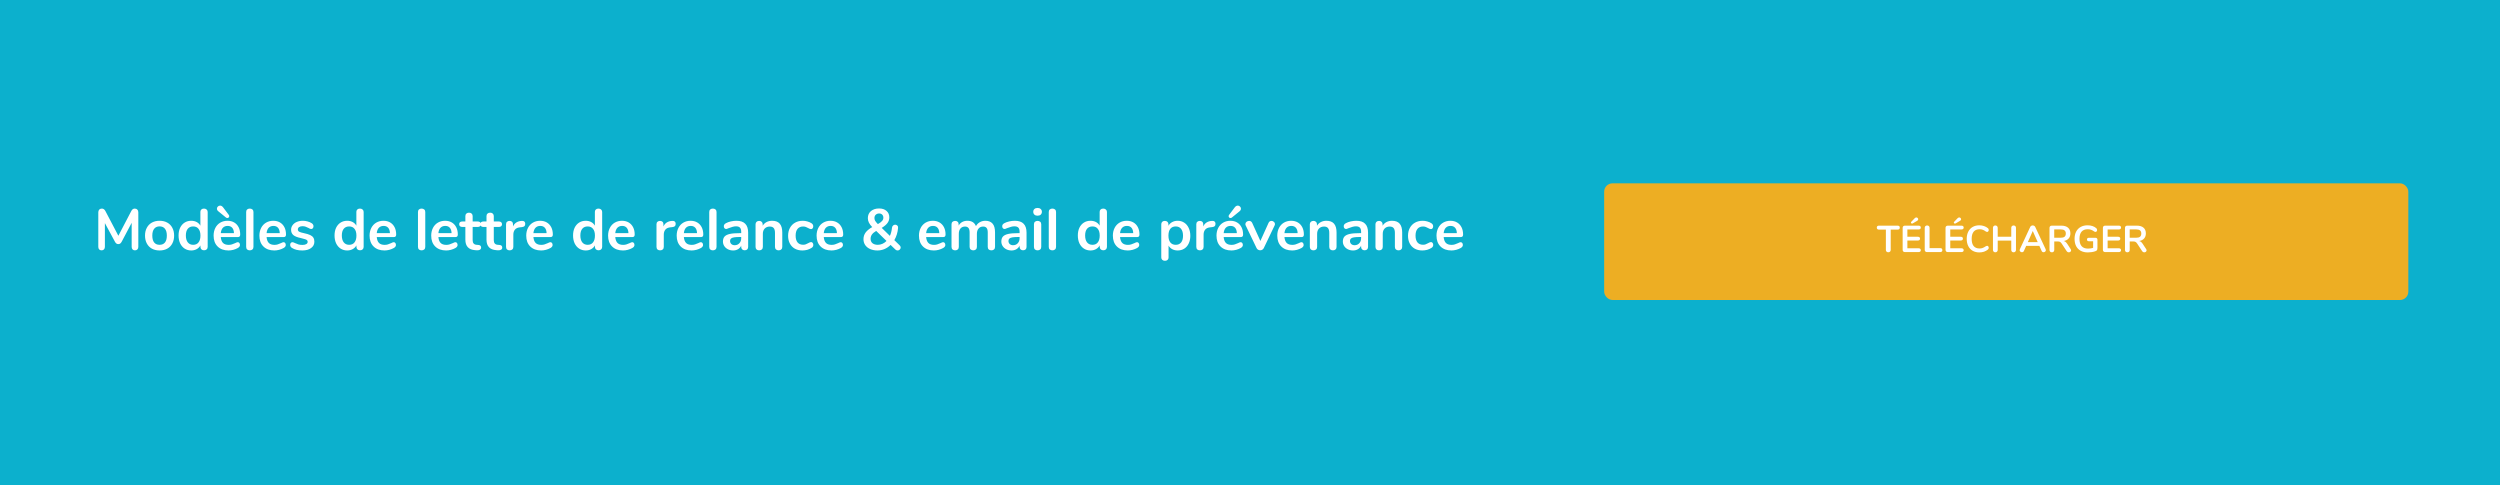 <svg width="1200" height="233" viewBox="0 0 1200 233" fill="none" xmlns="http://www.w3.org/2000/svg">
<rect width="1200" height="233" fill="#0CB0CD"/>
<path d="M64.656 100.12C65.179 100.12 65.599 100.288 65.916 100.624C66.233 100.941 66.392 101.371 66.392 101.912V118.488C66.392 119.011 66.243 119.421 65.944 119.72C65.645 120.019 65.253 120.168 64.768 120.168C64.283 120.168 63.9 120.019 63.62 119.72C63.34 119.421 63.2 119.011 63.2 118.488V106.952L58.44 115.968C58.216 116.379 57.973 116.687 57.712 116.892C57.451 117.079 57.143 117.172 56.788 117.172C56.433 117.172 56.125 117.079 55.864 116.892C55.603 116.705 55.36 116.397 55.136 115.968L50.348 107.092V118.488C50.348 118.992 50.199 119.403 49.9 119.72C49.62 120.019 49.237 120.168 48.752 120.168C48.267 120.168 47.884 120.019 47.604 119.72C47.324 119.421 47.184 119.011 47.184 118.488V101.912C47.184 101.371 47.333 100.941 47.632 100.624C47.949 100.288 48.369 100.12 48.892 100.12C49.62 100.12 50.189 100.521 50.6 101.324L56.816 113.168L63.004 101.324C63.415 100.521 63.965 100.12 64.656 100.12ZM76.607 120.224C75.207 120.224 73.975 119.935 72.911 119.356C71.866 118.777 71.054 117.947 70.475 116.864C69.896 115.781 69.607 114.521 69.607 113.084C69.607 111.647 69.896 110.396 70.475 109.332C71.054 108.249 71.866 107.419 72.911 106.84C73.975 106.261 75.207 105.972 76.607 105.972C78.007 105.972 79.23 106.261 80.275 106.84C81.339 107.419 82.151 108.249 82.711 109.332C83.29 110.396 83.579 111.647 83.579 113.084C83.579 114.521 83.29 115.781 82.711 116.864C82.151 117.947 81.339 118.777 80.275 119.356C79.23 119.935 78.007 120.224 76.607 120.224ZM76.579 117.508C77.718 117.508 78.586 117.135 79.183 116.388C79.78 115.641 80.079 114.54 80.079 113.084C80.079 111.647 79.78 110.555 79.183 109.808C78.586 109.043 77.727 108.66 76.607 108.66C75.487 108.66 74.619 109.043 74.003 109.808C73.406 110.555 73.107 111.647 73.107 113.084C73.107 114.54 73.406 115.641 74.003 116.388C74.6 117.135 75.459 117.508 76.579 117.508ZM97.892 100.12C98.415 100.12 98.844 100.269 99.18 100.568C99.516 100.867 99.684 101.259 99.684 101.744V118.488C99.684 118.992 99.526 119.393 99.208 119.692C98.891 119.991 98.471 120.14 97.948 120.14C97.426 120.14 97.006 119.991 96.688 119.692C96.371 119.393 96.212 118.992 96.212 118.488V117.788C95.802 118.553 95.204 119.151 94.42 119.58C93.655 120.009 92.778 120.224 91.788 120.224C90.612 120.224 89.558 119.925 88.624 119.328C87.71 118.731 86.991 117.891 86.468 116.808C85.964 115.707 85.712 114.447 85.712 113.028C85.712 111.609 85.964 110.368 86.468 109.304C86.991 108.24 87.71 107.419 88.624 106.84C89.539 106.261 90.594 105.972 91.788 105.972C92.778 105.972 93.655 106.177 94.42 106.588C95.186 106.999 95.774 107.577 96.184 108.324V101.688C96.184 101.221 96.334 100.848 96.632 100.568C96.95 100.269 97.37 100.12 97.892 100.12ZM92.712 117.508C93.832 117.508 94.691 117.125 95.288 116.36C95.904 115.595 96.212 114.503 96.212 113.084C96.212 111.665 95.904 110.583 95.288 109.836C94.691 109.071 93.842 108.688 92.74 108.688C91.62 108.688 90.752 109.061 90.136 109.808C89.52 110.555 89.212 111.628 89.212 113.028C89.212 114.447 89.52 115.548 90.136 116.332C90.752 117.116 91.611 117.508 92.712 117.508ZM114.121 116.248C114.438 116.248 114.69 116.369 114.877 116.612C115.082 116.855 115.185 117.181 115.185 117.592C115.185 118.171 114.84 118.656 114.149 119.048C113.514 119.403 112.796 119.692 111.993 119.916C111.19 120.121 110.425 120.224 109.697 120.224C107.494 120.224 105.749 119.589 104.461 118.32C103.173 117.051 102.529 115.315 102.529 113.112C102.529 111.712 102.809 110.471 103.369 109.388C103.929 108.305 104.713 107.465 105.721 106.868C106.748 106.271 107.905 105.972 109.193 105.972C110.425 105.972 111.498 106.243 112.413 106.784C113.328 107.325 114.037 108.091 114.541 109.08C115.045 110.069 115.297 111.236 115.297 112.58C115.297 113.383 114.942 113.784 114.233 113.784H105.973C106.085 115.072 106.449 116.024 107.065 116.64C107.681 117.237 108.577 117.536 109.753 117.536C110.35 117.536 110.873 117.461 111.321 117.312C111.788 117.163 112.31 116.957 112.889 116.696C113.449 116.397 113.86 116.248 114.121 116.248ZM109.277 108.436C108.325 108.436 107.56 108.735 106.981 109.332C106.421 109.929 106.085 110.788 105.973 111.908H112.301C112.264 110.769 111.984 109.911 111.461 109.332C110.938 108.735 110.21 108.436 109.277 108.436ZM104.881 101.492C104.377 101.119 104.125 100.671 104.125 100.148C104.125 99.756 104.274 99.42 104.573 99.14C104.872 98.841 105.226 98.692 105.637 98.692C106.178 98.692 106.664 98.972 107.093 99.532L109.809 103.144C109.958 103.312 110.033 103.517 110.033 103.76C110.033 104.003 109.94 104.217 109.753 104.404C109.585 104.572 109.38 104.656 109.137 104.656C108.913 104.656 108.698 104.581 108.493 104.432L104.881 101.492ZM119.896 120.168C119.392 120.168 118.972 120.028 118.636 119.748C118.319 119.449 118.16 119.029 118.16 118.488V101.772C118.16 101.231 118.319 100.82 118.636 100.54C118.972 100.26 119.392 100.12 119.896 100.12C120.4 100.12 120.82 100.26 121.156 100.54C121.492 100.82 121.66 101.231 121.66 101.772V118.488C121.66 119.029 121.492 119.449 121.156 119.748C120.82 120.028 120.4 120.168 119.896 120.168ZM136.105 116.248C136.423 116.248 136.675 116.369 136.861 116.612C137.067 116.855 137.169 117.181 137.169 117.592C137.169 118.171 136.824 118.656 136.133 119.048C135.499 119.403 134.78 119.692 133.977 119.916C133.175 120.121 132.409 120.224 131.681 120.224C129.479 120.224 127.733 119.589 126.445 118.32C125.157 117.051 124.513 115.315 124.513 113.112C124.513 111.712 124.793 110.471 125.353 109.388C125.913 108.305 126.697 107.465 127.705 106.868C128.732 106.271 129.889 105.972 131.177 105.972C132.409 105.972 133.483 106.243 134.397 106.784C135.312 107.325 136.021 108.091 136.525 109.08C137.029 110.069 137.281 111.236 137.281 112.58C137.281 113.383 136.927 113.784 136.217 113.784H127.957C128.069 115.072 128.433 116.024 129.049 116.64C129.665 117.237 130.561 117.536 131.737 117.536C132.335 117.536 132.857 117.461 133.305 117.312C133.772 117.163 134.295 116.957 134.873 116.696C135.433 116.397 135.844 116.248 136.105 116.248ZM131.261 108.436C130.309 108.436 129.544 108.735 128.965 109.332C128.405 109.929 128.069 110.788 127.957 111.908H134.285C134.248 110.769 133.968 109.911 133.445 109.332C132.923 108.735 132.195 108.436 131.261 108.436ZM145.1 120.224C143.066 120.224 141.423 119.823 140.172 119.02C139.575 118.665 139.276 118.161 139.276 117.508C139.276 117.135 139.379 116.836 139.584 116.612C139.79 116.369 140.042 116.248 140.34 116.248C140.658 116.248 141.096 116.397 141.656 116.696C142.254 116.976 142.795 117.191 143.28 117.34C143.784 117.489 144.419 117.564 145.184 117.564C145.968 117.564 146.575 117.433 147.004 117.172C147.452 116.911 147.676 116.547 147.676 116.08C147.676 115.763 147.583 115.511 147.396 115.324C147.228 115.137 146.911 114.969 146.444 114.82C145.996 114.652 145.306 114.465 144.372 114.26C142.711 113.924 141.516 113.448 140.788 112.832C140.079 112.216 139.724 111.367 139.724 110.284C139.724 109.463 139.967 108.725 140.452 108.072C140.938 107.4 141.6 106.887 142.44 106.532C143.299 106.159 144.27 105.972 145.352 105.972C146.136 105.972 146.892 106.075 147.62 106.28C148.348 106.467 149.002 106.747 149.58 107.12C150.178 107.493 150.476 107.988 150.476 108.604C150.476 108.977 150.374 109.295 150.168 109.556C149.963 109.799 149.711 109.92 149.412 109.92C149.207 109.92 149.002 109.883 148.796 109.808C148.61 109.715 148.367 109.584 148.068 109.416C147.527 109.136 147.06 108.931 146.668 108.8C146.276 108.651 145.791 108.576 145.212 108.576C144.522 108.576 143.971 108.716 143.56 108.996C143.168 109.276 142.972 109.659 142.972 110.144C142.972 110.611 143.178 110.965 143.588 111.208C143.999 111.451 144.792 111.693 145.968 111.936C147.219 112.197 148.199 112.496 148.908 112.832C149.618 113.168 150.122 113.588 150.42 114.092C150.738 114.596 150.896 115.24 150.896 116.024C150.896 117.293 150.364 118.311 149.3 119.076C148.255 119.841 146.855 120.224 145.1 120.224ZM172.76 100.12C173.282 100.12 173.712 100.269 174.048 100.568C174.384 100.867 174.552 101.259 174.552 101.744V118.488C174.552 118.992 174.393 119.393 174.076 119.692C173.758 119.991 173.338 120.14 172.816 120.14C172.293 120.14 171.873 119.991 171.556 119.692C171.238 119.393 171.08 118.992 171.08 118.488V117.788C170.669 118.553 170.072 119.151 169.288 119.58C168.522 120.009 167.645 120.224 166.656 120.224C165.48 120.224 164.425 119.925 163.492 119.328C162.577 118.731 161.858 117.891 161.336 116.808C160.832 115.707 160.58 114.447 160.58 113.028C160.58 111.609 160.832 110.368 161.336 109.304C161.858 108.24 162.577 107.419 163.492 106.84C164.406 106.261 165.461 105.972 166.656 105.972C167.645 105.972 168.522 106.177 169.288 106.588C170.053 106.999 170.641 107.577 171.052 108.324V101.688C171.052 101.221 171.201 100.848 171.5 100.568C171.817 100.269 172.237 100.12 172.76 100.12ZM167.58 117.508C168.7 117.508 169.558 117.125 170.156 116.36C170.772 115.595 171.08 114.503 171.08 113.084C171.08 111.665 170.772 110.583 170.156 109.836C169.558 109.071 168.709 108.688 167.608 108.688C166.488 108.688 165.62 109.061 165.004 109.808C164.388 110.555 164.08 111.628 164.08 113.028C164.08 114.447 164.388 115.548 165.004 116.332C165.62 117.116 166.478 117.508 167.58 117.508ZM188.988 116.248C189.305 116.248 189.557 116.369 189.744 116.612C189.949 116.855 190.052 117.181 190.052 117.592C190.052 118.171 189.707 118.656 189.016 119.048C188.381 119.403 187.663 119.692 186.86 119.916C186.057 120.121 185.292 120.224 184.564 120.224C182.361 120.224 180.616 119.589 179.328 118.32C178.04 117.051 177.396 115.315 177.396 113.112C177.396 111.712 177.676 110.471 178.236 109.388C178.796 108.305 179.58 107.465 180.588 106.868C181.615 106.271 182.772 105.972 184.06 105.972C185.292 105.972 186.365 106.243 187.28 106.784C188.195 107.325 188.904 108.091 189.408 109.08C189.912 110.069 190.164 111.236 190.164 112.58C190.164 113.383 189.809 113.784 189.1 113.784H180.84C180.952 115.072 181.316 116.024 181.932 116.64C182.548 117.237 183.444 117.536 184.62 117.536C185.217 117.536 185.74 117.461 186.188 117.312C186.655 117.163 187.177 116.957 187.756 116.696C188.316 116.397 188.727 116.248 188.988 116.248ZM184.144 108.436C183.192 108.436 182.427 108.735 181.848 109.332C181.288 109.929 180.952 110.788 180.84 111.908H187.168C187.131 110.769 186.851 109.911 186.328 109.332C185.805 108.735 185.077 108.436 184.144 108.436ZM202.365 120.168C201.861 120.168 201.441 120.028 201.105 119.748C200.787 119.449 200.629 119.029 200.629 118.488V101.772C200.629 101.231 200.787 100.82 201.105 100.54C201.441 100.26 201.861 100.12 202.365 100.12C202.869 100.12 203.289 100.26 203.625 100.54C203.961 100.82 204.129 101.231 204.129 101.772V118.488C204.129 119.029 203.961 119.449 203.625 119.748C203.289 120.028 202.869 120.168 202.365 120.168ZM218.574 116.248C218.891 116.248 219.143 116.369 219.33 116.612C219.535 116.855 219.638 117.181 219.638 117.592C219.638 118.171 219.293 118.656 218.602 119.048C217.967 119.403 217.249 119.692 216.446 119.916C215.643 120.121 214.878 120.224 214.15 120.224C211.947 120.224 210.202 119.589 208.914 118.32C207.626 117.051 206.982 115.315 206.982 113.112C206.982 111.712 207.262 110.471 207.822 109.388C208.382 108.305 209.166 107.465 210.174 106.868C211.201 106.271 212.358 105.972 213.646 105.972C214.878 105.972 215.951 106.243 216.866 106.784C217.781 107.325 218.49 108.091 218.994 109.08C219.498 110.069 219.75 111.236 219.75 112.58C219.75 113.383 219.395 113.784 218.686 113.784H210.426C210.538 115.072 210.902 116.024 211.518 116.64C212.134 117.237 213.03 117.536 214.206 117.536C214.803 117.536 215.326 117.461 215.774 117.312C216.241 117.163 216.763 116.957 217.342 116.696C217.902 116.397 218.313 116.248 218.574 116.248ZM213.73 108.436C212.778 108.436 212.013 108.735 211.434 109.332C210.874 109.929 210.538 110.788 210.426 111.908H216.754C216.717 110.769 216.437 109.911 215.914 109.332C215.391 108.735 214.663 108.436 213.73 108.436ZM229.534 117.564C230.467 117.62 230.934 118.04 230.934 118.824C230.934 119.272 230.747 119.617 230.374 119.86C230.019 120.084 229.506 120.177 228.834 120.14L228.078 120.084C224.942 119.86 223.374 118.18 223.374 115.044V108.94H221.974C221.47 108.94 221.078 108.828 220.798 108.604C220.536 108.38 220.406 108.053 220.406 107.624C220.406 107.195 220.536 106.868 220.798 106.644C221.078 106.42 221.47 106.308 221.974 106.308H223.374V103.732C223.374 103.228 223.532 102.827 223.85 102.528C224.167 102.229 224.596 102.08 225.138 102.08C225.66 102.08 226.08 102.229 226.398 102.528C226.715 102.827 226.874 103.228 226.874 103.732V106.308H229.254C229.758 106.308 230.14 106.42 230.402 106.644C230.682 106.868 230.822 107.195 230.822 107.624C230.822 108.053 230.682 108.38 230.402 108.604C230.14 108.828 229.758 108.94 229.254 108.94H226.874V115.296C226.874 116.677 227.508 117.415 228.778 117.508L229.534 117.564ZM239.678 117.564C240.611 117.62 241.078 118.04 241.078 118.824C241.078 119.272 240.891 119.617 240.518 119.86C240.163 120.084 239.65 120.177 238.978 120.14L238.222 120.084C235.086 119.86 233.518 118.18 233.518 115.044V108.94H232.118C231.614 108.94 231.222 108.828 230.942 108.604C230.681 108.38 230.55 108.053 230.55 107.624C230.55 107.195 230.681 106.868 230.942 106.644C231.222 106.42 231.614 106.308 232.118 106.308H233.518V103.732C233.518 103.228 233.677 102.827 233.994 102.528C234.311 102.229 234.741 102.08 235.282 102.08C235.805 102.08 236.225 102.229 236.542 102.528C236.859 102.827 237.018 103.228 237.018 103.732V106.308H239.398C239.902 106.308 240.285 106.42 240.546 106.644C240.826 106.868 240.966 107.195 240.966 107.624C240.966 108.053 240.826 108.38 240.546 108.604C240.285 108.828 239.902 108.94 239.398 108.94H237.018V115.296C237.018 116.677 237.653 117.415 238.922 117.508L239.678 117.564ZM250.546 106.028C251.031 105.991 251.414 106.093 251.694 106.336C251.974 106.579 252.114 106.943 252.114 107.428C252.114 107.932 251.993 108.305 251.75 108.548C251.507 108.791 251.069 108.949 250.434 109.024L249.594 109.108C248.493 109.22 247.681 109.593 247.158 110.228C246.654 110.863 246.402 111.656 246.402 112.608V118.488C246.402 119.029 246.234 119.449 245.898 119.748C245.562 120.028 245.142 120.168 244.638 120.168C244.134 120.168 243.714 120.028 243.378 119.748C243.061 119.449 242.902 119.029 242.902 118.488V107.652C242.902 107.129 243.061 106.728 243.378 106.448C243.714 106.168 244.125 106.028 244.61 106.028C245.095 106.028 245.487 106.168 245.786 106.448C246.085 106.709 246.234 107.092 246.234 107.596V108.716C246.589 107.895 247.111 107.26 247.802 106.812C248.511 106.364 249.295 106.112 250.154 106.056L250.546 106.028ZM264.183 116.248C264.501 116.248 264.753 116.369 264.939 116.612C265.145 116.855 265.247 117.181 265.247 117.592C265.247 118.171 264.902 118.656 264.211 119.048C263.577 119.403 262.858 119.692 262.055 119.916C261.253 120.121 260.487 120.224 259.759 120.224C257.557 120.224 255.811 119.589 254.523 118.32C253.235 117.051 252.591 115.315 252.591 113.112C252.591 111.712 252.871 110.471 253.431 109.388C253.991 108.305 254.775 107.465 255.783 106.868C256.81 106.271 257.967 105.972 259.255 105.972C260.487 105.972 261.561 106.243 262.475 106.784C263.39 107.325 264.099 108.091 264.603 109.08C265.107 110.069 265.359 111.236 265.359 112.58C265.359 113.383 265.005 113.784 264.295 113.784H256.035C256.147 115.072 256.511 116.024 257.127 116.64C257.743 117.237 258.639 117.536 259.815 117.536C260.413 117.536 260.935 117.461 261.383 117.312C261.85 117.163 262.373 116.957 262.951 116.696C263.511 116.397 263.922 116.248 264.183 116.248ZM259.339 108.436C258.387 108.436 257.622 108.735 257.043 109.332C256.483 109.929 256.147 110.788 256.035 111.908H262.363C262.326 110.769 262.046 109.911 261.523 109.332C261.001 108.735 260.273 108.436 259.339 108.436ZM287.248 100.12C287.771 100.12 288.2 100.269 288.536 100.568C288.872 100.867 289.04 101.259 289.04 101.744V118.488C289.04 118.992 288.881 119.393 288.564 119.692C288.247 119.991 287.827 120.14 287.304 120.14C286.781 120.14 286.361 119.991 286.044 119.692C285.727 119.393 285.568 118.992 285.568 118.488V117.788C285.157 118.553 284.56 119.151 283.776 119.58C283.011 120.009 282.133 120.224 281.144 120.224C279.968 120.224 278.913 119.925 277.98 119.328C277.065 118.731 276.347 117.891 275.824 116.808C275.32 115.707 275.068 114.447 275.068 113.028C275.068 111.609 275.32 110.368 275.824 109.304C276.347 108.24 277.065 107.419 277.98 106.84C278.895 106.261 279.949 105.972 281.144 105.972C282.133 105.972 283.011 106.177 283.776 106.588C284.541 106.999 285.129 107.577 285.54 108.324V101.688C285.54 101.221 285.689 100.848 285.988 100.568C286.305 100.269 286.725 100.12 287.248 100.12ZM282.068 117.508C283.188 117.508 284.047 117.125 284.644 116.36C285.26 115.595 285.568 114.503 285.568 113.084C285.568 111.665 285.26 110.583 284.644 109.836C284.047 109.071 283.197 108.688 282.096 108.688C280.976 108.688 280.108 109.061 279.492 109.808C278.876 110.555 278.568 111.628 278.568 113.028C278.568 114.447 278.876 115.548 279.492 116.332C280.108 117.116 280.967 117.508 282.068 117.508ZM303.476 116.248C303.794 116.248 304.046 116.369 304.232 116.612C304.438 116.855 304.54 117.181 304.54 117.592C304.54 118.171 304.195 118.656 303.504 119.048C302.87 119.403 302.151 119.692 301.348 119.916C300.546 120.121 299.78 120.224 299.052 120.224C296.85 120.224 295.104 119.589 293.816 118.32C292.528 117.051 291.884 115.315 291.884 113.112C291.884 111.712 292.164 110.471 292.724 109.388C293.284 108.305 294.068 107.465 295.076 106.868C296.103 106.271 297.26 105.972 298.548 105.972C299.78 105.972 300.854 106.243 301.768 106.784C302.683 107.325 303.392 108.091 303.896 109.08C304.4 110.069 304.652 111.236 304.652 112.58C304.652 113.383 304.298 113.784 303.588 113.784H295.328C295.44 115.072 295.804 116.024 296.42 116.64C297.036 117.237 297.932 117.536 299.108 117.536C299.706 117.536 300.228 117.461 300.676 117.312C301.143 117.163 301.666 116.957 302.244 116.696C302.804 116.397 303.215 116.248 303.476 116.248ZM298.632 108.436C297.68 108.436 296.915 108.735 296.336 109.332C295.776 109.929 295.44 110.788 295.328 111.908H301.656C301.619 110.769 301.339 109.911 300.816 109.332C300.294 108.735 299.566 108.436 298.632 108.436ZM322.761 106.028C323.246 105.991 323.629 106.093 323.909 106.336C324.189 106.579 324.329 106.943 324.329 107.428C324.329 107.932 324.208 108.305 323.965 108.548C323.722 108.791 323.284 108.949 322.649 109.024L321.809 109.108C320.708 109.22 319.896 109.593 319.373 110.228C318.869 110.863 318.617 111.656 318.617 112.608V118.488C318.617 119.029 318.449 119.449 318.113 119.748C317.777 120.028 317.357 120.168 316.853 120.168C316.349 120.168 315.929 120.028 315.593 119.748C315.276 119.449 315.117 119.029 315.117 118.488V107.652C315.117 107.129 315.276 106.728 315.593 106.448C315.929 106.168 316.34 106.028 316.825 106.028C317.31 106.028 317.702 106.168 318.001 106.448C318.3 106.709 318.449 107.092 318.449 107.596V108.716C318.804 107.895 319.326 107.26 320.017 106.812C320.726 106.364 321.51 106.112 322.369 106.056L322.761 106.028ZM336.398 116.248C336.716 116.248 336.968 116.369 337.154 116.612C337.36 116.855 337.462 117.181 337.462 117.592C337.462 118.171 337.117 118.656 336.426 119.048C335.792 119.403 335.073 119.692 334.27 119.916C333.468 120.121 332.702 120.224 331.974 120.224C329.772 120.224 328.026 119.589 326.738 118.32C325.45 117.051 324.806 115.315 324.806 113.112C324.806 111.712 325.086 110.471 325.646 109.388C326.206 108.305 326.99 107.465 327.998 106.868C329.025 106.271 330.182 105.972 331.47 105.972C332.702 105.972 333.776 106.243 334.69 106.784C335.605 107.325 336.314 108.091 336.818 109.08C337.322 110.069 337.574 111.236 337.574 112.58C337.574 113.383 337.22 113.784 336.51 113.784H328.25C328.362 115.072 328.726 116.024 329.342 116.64C329.958 117.237 330.854 117.536 332.03 117.536C332.628 117.536 333.15 117.461 333.598 117.312C334.065 117.163 334.588 116.957 335.166 116.696C335.726 116.397 336.137 116.248 336.398 116.248ZM331.554 108.436C330.602 108.436 329.837 108.735 329.258 109.332C328.698 109.929 328.362 110.788 328.25 111.908H334.578C334.541 110.769 334.261 109.911 333.738 109.332C333.216 108.735 332.488 108.436 331.554 108.436ZM342.173 120.168C341.669 120.168 341.249 120.028 340.913 119.748C340.596 119.449 340.437 119.029 340.437 118.488V101.772C340.437 101.231 340.596 100.82 340.913 100.54C341.249 100.26 341.669 100.12 342.173 100.12C342.677 100.12 343.097 100.26 343.433 100.54C343.769 100.82 343.937 101.231 343.937 101.772V118.488C343.937 119.029 343.769 119.449 343.433 119.748C343.097 120.028 342.677 120.168 342.173 120.168ZM353.483 105.972C355.387 105.972 356.796 106.448 357.711 107.4C358.644 108.333 359.111 109.761 359.111 111.684V118.516C359.111 119.02 358.961 119.421 358.663 119.72C358.364 120 357.953 120.14 357.431 120.14C356.945 120.14 356.544 119.991 356.227 119.692C355.928 119.393 355.779 119.001 355.779 118.516V117.9C355.461 118.628 354.957 119.197 354.267 119.608C353.595 120.019 352.811 120.224 351.915 120.224C351 120.224 350.169 120.037 349.423 119.664C348.676 119.291 348.088 118.777 347.659 118.124C347.229 117.471 347.015 116.743 347.015 115.94C347.015 114.932 347.267 114.139 347.771 113.56C348.293 112.981 349.133 112.561 350.291 112.3C351.448 112.039 353.044 111.908 355.079 111.908H355.779V111.264C355.779 110.349 355.583 109.687 355.191 109.276C354.799 108.847 354.164 108.632 353.287 108.632C352.745 108.632 352.195 108.716 351.635 108.884C351.075 109.033 350.412 109.257 349.647 109.556C349.161 109.799 348.807 109.92 348.583 109.92C348.247 109.92 347.967 109.799 347.743 109.556C347.537 109.313 347.435 108.996 347.435 108.604C347.435 108.287 347.509 108.016 347.659 107.792C347.827 107.549 348.097 107.325 348.471 107.12C349.124 106.765 349.899 106.485 350.795 106.28C351.709 106.075 352.605 105.972 353.483 105.972ZM352.615 117.704C353.548 117.704 354.304 117.396 354.883 116.78C355.48 116.145 355.779 115.333 355.779 114.344V113.756H355.275C354.024 113.756 353.053 113.812 352.363 113.924C351.672 114.036 351.177 114.232 350.879 114.512C350.58 114.792 350.431 115.175 350.431 115.66C350.431 116.257 350.636 116.752 351.047 117.144C351.476 117.517 351.999 117.704 352.615 117.704ZM370.62 105.972C372.262 105.972 373.485 106.439 374.288 107.372C375.09 108.305 375.492 109.715 375.492 111.6V118.488C375.492 119.011 375.333 119.421 375.016 119.72C374.717 120.019 374.297 120.168 373.756 120.168C373.214 120.168 372.785 120.019 372.468 119.72C372.15 119.421 371.992 119.011 371.992 118.488V111.796C371.992 110.732 371.786 109.957 371.376 109.472C370.984 108.987 370.358 108.744 369.5 108.744C368.492 108.744 367.68 109.061 367.064 109.696C366.466 110.331 366.168 111.18 366.168 112.244V118.488C366.168 119.011 366.009 119.421 365.692 119.72C365.374 120.019 364.945 120.168 364.404 120.168C363.862 120.168 363.433 120.019 363.116 119.72C362.817 119.421 362.668 119.011 362.668 118.488V107.652C362.668 107.167 362.826 106.775 363.144 106.476C363.461 106.177 363.89 106.028 364.432 106.028C364.917 106.028 365.309 106.177 365.608 106.476C365.925 106.756 366.084 107.129 366.084 107.596V108.352C366.55 107.587 367.176 106.999 367.96 106.588C368.744 106.177 369.63 105.972 370.62 105.972ZM385.123 120.224C383.76 120.224 382.556 119.935 381.511 119.356C380.484 118.777 379.691 117.956 379.131 116.892C378.571 115.828 378.291 114.587 378.291 113.168C378.291 111.749 378.58 110.499 379.159 109.416C379.756 108.315 380.587 107.465 381.651 106.868C382.715 106.271 383.937 105.972 385.319 105.972C386.047 105.972 386.775 106.075 387.503 106.28C388.249 106.485 388.903 106.765 389.463 107.12C390.06 107.512 390.359 108.007 390.359 108.604C390.359 109.015 390.256 109.351 390.051 109.612C389.864 109.855 389.612 109.976 389.295 109.976C389.089 109.976 388.875 109.929 388.651 109.836C388.427 109.743 388.203 109.631 387.979 109.5C387.568 109.257 387.176 109.071 386.803 108.94C386.429 108.791 386 108.716 385.515 108.716C384.357 108.716 383.461 109.099 382.827 109.864C382.211 110.611 381.903 111.693 381.903 113.112C381.903 114.512 382.211 115.595 382.827 116.36C383.461 117.107 384.357 117.48 385.515 117.48C385.981 117.48 386.392 117.415 386.747 117.284C387.12 117.135 387.531 116.939 387.979 116.696C388.259 116.528 388.501 116.407 388.707 116.332C388.912 116.239 389.117 116.192 389.323 116.192C389.621 116.192 389.873 116.323 390.079 116.584C390.284 116.845 390.387 117.172 390.387 117.564C390.387 117.881 390.312 118.161 390.163 118.404C390.032 118.628 389.808 118.833 389.491 119.02C388.912 119.393 388.24 119.692 387.475 119.916C386.709 120.121 385.925 120.224 385.123 120.224ZM403.554 116.248C403.872 116.248 404.124 116.369 404.31 116.612C404.516 116.855 404.618 117.181 404.618 117.592C404.618 118.171 404.273 118.656 403.582 119.048C402.948 119.403 402.229 119.692 401.426 119.916C400.624 120.121 399.858 120.224 399.13 120.224C396.928 120.224 395.182 119.589 393.894 118.32C392.606 117.051 391.962 115.315 391.962 113.112C391.962 111.712 392.242 110.471 392.802 109.388C393.362 108.305 394.146 107.465 395.154 106.868C396.181 106.271 397.338 105.972 398.626 105.972C399.858 105.972 400.932 106.243 401.846 106.784C402.761 107.325 403.47 108.091 403.974 109.08C404.478 110.069 404.73 111.236 404.73 112.58C404.73 113.383 404.376 113.784 403.666 113.784H395.406C395.518 115.072 395.882 116.024 396.498 116.64C397.114 117.237 398.01 117.536 399.186 117.536C399.784 117.536 400.306 117.461 400.754 117.312C401.221 117.163 401.744 116.957 402.322 116.696C402.882 116.397 403.293 116.248 403.554 116.248ZM398.71 108.436C397.758 108.436 396.993 108.735 396.414 109.332C395.854 109.929 395.518 110.788 395.406 111.908H401.734C401.697 110.769 401.417 109.911 400.894 109.332C400.372 108.735 399.644 108.436 398.71 108.436ZM431.855 117.788C432.172 118.087 432.331 118.423 432.331 118.796C432.331 119.169 432.182 119.505 431.883 119.804C431.584 120.084 431.239 120.224 430.847 120.224C430.455 120.224 430.11 120.084 429.811 119.804L427.487 117.564C426.61 118.423 425.63 119.085 424.547 119.552C423.464 120 422.344 120.224 421.187 120.224C419.88 120.224 418.714 120 417.687 119.552C416.679 119.104 415.886 118.469 415.307 117.648C414.747 116.827 414.467 115.884 414.467 114.82C414.467 113.625 414.803 112.561 415.475 111.628C416.166 110.695 417.23 109.817 418.667 108.996C417.958 108.268 417.426 107.559 417.071 106.868C416.735 106.177 416.567 105.459 416.567 104.712C416.567 103.293 417.062 102.164 418.051 101.324C419.059 100.484 420.366 100.064 421.971 100.064C423.464 100.064 424.65 100.456 425.527 101.24C426.423 102.005 426.871 103.041 426.871 104.348C426.871 105.356 426.572 106.261 425.975 107.064C425.396 107.848 424.482 108.623 423.231 109.388L427.151 113.224C427.674 112.104 428.01 110.797 428.159 109.304C428.215 108.837 428.392 108.483 428.691 108.24C428.99 107.979 429.326 107.848 429.699 107.848C430.11 107.848 430.455 107.997 430.735 108.296C431.015 108.576 431.127 108.959 431.071 109.444C430.884 111.609 430.287 113.551 429.279 115.268L431.855 117.788ZM421.999 102.472C421.327 102.472 420.776 102.677 420.347 103.088C419.936 103.48 419.731 104.012 419.731 104.684C419.731 105.151 419.852 105.599 420.095 106.028C420.356 106.439 420.786 106.952 421.383 107.568C422.335 107.027 423.007 106.523 423.399 106.056C423.81 105.589 424.015 105.067 424.015 104.488C424.015 103.891 423.828 103.405 423.455 103.032C423.1 102.659 422.615 102.472 421.999 102.472ZM421.355 117.508C422.12 117.508 422.858 117.349 423.567 117.032C424.276 116.715 424.93 116.257 425.527 115.66L420.571 110.844C419.619 111.404 418.928 111.992 418.499 112.608C418.088 113.205 417.883 113.887 417.883 114.652C417.883 115.529 418.191 116.229 418.807 116.752C419.442 117.256 420.291 117.508 421.355 117.508ZM452.691 116.248C453.008 116.248 453.26 116.369 453.447 116.612C453.652 116.855 453.755 117.181 453.755 117.592C453.755 118.171 453.41 118.656 452.719 119.048C452.084 119.403 451.366 119.692 450.563 119.916C449.76 120.121 448.995 120.224 448.267 120.224C446.064 120.224 444.319 119.589 443.031 118.32C441.743 117.051 441.099 115.315 441.099 113.112C441.099 111.712 441.379 110.471 441.939 109.388C442.499 108.305 443.283 107.465 444.291 106.868C445.318 106.271 446.475 105.972 447.763 105.972C448.995 105.972 450.068 106.243 450.983 106.784C451.898 107.325 452.607 108.091 453.111 109.08C453.615 110.069 453.867 111.236 453.867 112.58C453.867 113.383 453.512 113.784 452.803 113.784H444.543C444.655 115.072 445.019 116.024 445.635 116.64C446.251 117.237 447.147 117.536 448.323 117.536C448.92 117.536 449.443 117.461 449.891 117.312C450.358 117.163 450.88 116.957 451.459 116.696C452.019 116.397 452.43 116.248 452.691 116.248ZM447.847 108.436C446.895 108.436 446.13 108.735 445.551 109.332C444.991 109.929 444.655 110.788 444.543 111.908H450.871C450.834 110.769 450.554 109.911 450.031 109.332C449.508 108.735 448.78 108.436 447.847 108.436ZM472.998 105.972C474.491 105.972 475.63 106.42 476.414 107.316C477.217 108.193 477.618 109.621 477.618 111.6V118.488C477.618 119.029 477.45 119.449 477.114 119.748C476.797 120.028 476.377 120.168 475.854 120.168C475.35 120.168 474.93 120.028 474.594 119.748C474.277 119.449 474.118 119.029 474.118 118.488V111.6C474.118 110.573 473.931 109.845 473.558 109.416C473.203 108.968 472.653 108.744 471.906 108.744C470.991 108.744 470.263 109.061 469.722 109.696C469.181 110.312 468.91 111.161 468.91 112.244V118.488C468.91 119.029 468.742 119.449 468.406 119.748C468.089 120.028 467.678 120.168 467.174 120.168C466.67 120.168 466.25 120.028 465.914 119.748C465.578 119.449 465.41 119.029 465.41 118.488V111.6C465.41 110.573 465.223 109.845 464.85 109.416C464.495 108.968 463.945 108.744 463.198 108.744C462.283 108.744 461.555 109.061 461.014 109.696C460.491 110.312 460.23 111.161 460.23 112.244V118.488C460.23 119.029 460.062 119.449 459.726 119.748C459.39 120.028 458.97 120.168 458.466 120.168C457.962 120.168 457.542 120.028 457.206 119.748C456.889 119.449 456.73 119.029 456.73 118.488V107.652C456.73 107.129 456.898 106.728 457.234 106.448C457.57 106.168 457.99 106.028 458.494 106.028C458.979 106.028 459.371 106.168 459.67 106.448C459.987 106.709 460.146 107.092 460.146 107.596V108.268C460.575 107.521 461.145 106.952 461.854 106.56C462.582 106.168 463.413 105.972 464.346 105.972C466.399 105.972 467.771 106.831 468.462 108.548C468.873 107.764 469.479 107.139 470.282 106.672C471.085 106.205 471.99 105.972 472.998 105.972ZM487.111 105.972C489.015 105.972 490.425 106.448 491.339 107.4C492.273 108.333 492.739 109.761 492.739 111.684V118.516C492.739 119.02 492.59 119.421 492.291 119.72C491.993 120 491.582 120.14 491.059 120.14C490.574 120.14 490.173 119.991 489.855 119.692C489.557 119.393 489.407 119.001 489.407 118.516V117.9C489.09 118.628 488.586 119.197 487.895 119.608C487.223 120.019 486.439 120.224 485.543 120.224C484.629 120.224 483.798 120.037 483.051 119.664C482.305 119.291 481.717 118.777 481.287 118.124C480.858 117.471 480.643 116.743 480.643 115.94C480.643 114.932 480.895 114.139 481.399 113.56C481.922 112.981 482.762 112.561 483.919 112.3C485.077 112.039 486.673 111.908 488.707 111.908H489.407V111.264C489.407 110.349 489.211 109.687 488.819 109.276C488.427 108.847 487.793 108.632 486.915 108.632C486.374 108.632 485.823 108.716 485.263 108.884C484.703 109.033 484.041 109.257 483.275 109.556C482.79 109.799 482.435 109.92 482.211 109.92C481.875 109.92 481.595 109.799 481.371 109.556C481.166 109.313 481.063 108.996 481.063 108.604C481.063 108.287 481.138 108.016 481.287 107.792C481.455 107.549 481.726 107.325 482.099 107.12C482.753 106.765 483.527 106.485 484.423 106.28C485.338 106.075 486.234 105.972 487.111 105.972ZM486.243 117.704C487.177 117.704 487.933 117.396 488.511 116.78C489.109 116.145 489.407 115.333 489.407 114.344V113.756H488.903C487.653 113.756 486.682 113.812 485.991 113.924C485.301 114.036 484.806 114.232 484.507 114.512C484.209 114.792 484.059 115.175 484.059 115.66C484.059 116.257 484.265 116.752 484.675 117.144C485.105 117.517 485.627 117.704 486.243 117.704ZM498.033 120.168C497.529 120.168 497.109 120.028 496.773 119.748C496.455 119.449 496.297 119.029 496.297 118.488V107.68C496.297 107.139 496.455 106.728 496.773 106.448C497.109 106.168 497.529 106.028 498.033 106.028C498.537 106.028 498.957 106.168 499.293 106.448C499.629 106.728 499.797 107.139 499.797 107.68V118.488C499.797 119.029 499.629 119.449 499.293 119.748C498.957 120.028 498.537 120.168 498.033 120.168ZM498.033 103.536C497.398 103.536 496.894 103.368 496.521 103.032C496.147 102.677 495.961 102.22 495.961 101.66C495.961 101.1 496.147 100.652 496.521 100.316C496.894 99.98 497.398 99.812 498.033 99.812C498.649 99.812 499.143 99.98 499.517 100.316C499.909 100.652 500.105 101.1 500.105 101.66C500.105 102.22 499.918 102.677 499.545 103.032C499.171 103.368 498.667 103.536 498.033 103.536ZM505.142 120.168C504.638 120.168 504.218 120.028 503.882 119.748C503.565 119.449 503.406 119.029 503.406 118.488V101.772C503.406 101.231 503.565 100.82 503.882 100.54C504.218 100.26 504.638 100.12 505.142 100.12C505.646 100.12 506.066 100.26 506.402 100.54C506.738 100.82 506.906 101.231 506.906 101.772V118.488C506.906 119.029 506.738 119.449 506.402 119.748C506.066 120.028 505.646 120.168 505.142 120.168ZM529.541 100.12C530.064 100.12 530.493 100.269 530.829 100.568C531.165 100.867 531.333 101.259 531.333 101.744V118.488C531.333 118.992 531.174 119.393 530.857 119.692C530.54 119.991 530.12 120.14 529.597 120.14C529.074 120.14 528.654 119.991 528.337 119.692C528.02 119.393 527.861 118.992 527.861 118.488V117.788C527.45 118.553 526.853 119.151 526.069 119.58C525.304 120.009 524.426 120.224 523.437 120.224C522.261 120.224 521.206 119.925 520.273 119.328C519.358 118.731 518.64 117.891 518.117 116.808C517.613 115.707 517.361 114.447 517.361 113.028C517.361 111.609 517.613 110.368 518.117 109.304C518.64 108.24 519.358 107.419 520.273 106.84C521.188 106.261 522.242 105.972 523.437 105.972C524.426 105.972 525.304 106.177 526.069 106.588C526.834 106.999 527.422 107.577 527.833 108.324V101.688C527.833 101.221 527.982 100.848 528.281 100.568C528.598 100.269 529.018 100.12 529.541 100.12ZM524.361 117.508C525.481 117.508 526.34 117.125 526.937 116.36C527.553 115.595 527.861 114.503 527.861 113.084C527.861 111.665 527.553 110.583 526.937 109.836C526.34 109.071 525.49 108.688 524.389 108.688C523.269 108.688 522.401 109.061 521.785 109.808C521.169 110.555 520.861 111.628 520.861 113.028C520.861 114.447 521.169 115.548 521.785 116.332C522.401 117.116 523.26 117.508 524.361 117.508ZM545.769 116.248C546.087 116.248 546.339 116.369 546.525 116.612C546.731 116.855 546.833 117.181 546.833 117.592C546.833 118.171 546.488 118.656 545.797 119.048C545.163 119.403 544.444 119.692 543.641 119.916C542.839 120.121 542.073 120.224 541.345 120.224C539.143 120.224 537.397 119.589 536.109 118.32C534.821 117.051 534.177 115.315 534.177 113.112C534.177 111.712 534.457 110.471 535.017 109.388C535.577 108.305 536.361 107.465 537.369 106.868C538.396 106.271 539.553 105.972 540.841 105.972C542.073 105.972 543.147 106.243 544.061 106.784C544.976 107.325 545.685 108.091 546.189 109.08C546.693 110.069 546.945 111.236 546.945 112.58C546.945 113.383 546.591 113.784 545.881 113.784H537.621C537.733 115.072 538.097 116.024 538.713 116.64C539.329 117.237 540.225 117.536 541.401 117.536C541.999 117.536 542.521 117.461 542.969 117.312C543.436 117.163 543.959 116.957 544.537 116.696C545.097 116.397 545.508 116.248 545.769 116.248ZM540.925 108.436C539.973 108.436 539.208 108.735 538.629 109.332C538.069 109.929 537.733 110.788 537.621 111.908H543.949C543.912 110.769 543.632 109.911 543.109 109.332C542.587 108.735 541.859 108.436 540.925 108.436ZM565.278 105.972C566.454 105.972 567.499 106.271 568.414 106.868C569.347 107.465 570.066 108.315 570.57 109.416C571.093 110.499 571.354 111.749 571.354 113.168C571.354 114.587 571.093 115.828 570.57 116.892C570.066 117.956 569.357 118.777 568.442 119.356C567.527 119.935 566.473 120.224 565.278 120.224C564.307 120.224 563.439 120.019 562.674 119.608C561.909 119.197 561.321 118.628 560.91 117.9V123.612C560.91 124.097 560.751 124.48 560.434 124.76C560.117 125.04 559.697 125.18 559.174 125.18C558.651 125.18 558.222 125.031 557.886 124.732C557.569 124.433 557.41 124.041 557.41 123.556V107.68C557.41 107.176 557.559 106.775 557.858 106.476C558.175 106.177 558.595 106.028 559.118 106.028C559.641 106.028 560.061 106.177 560.378 106.476C560.695 106.775 560.854 107.176 560.854 107.68V108.38C561.265 107.615 561.853 107.027 562.618 106.616C563.402 106.187 564.289 105.972 565.278 105.972ZM564.354 117.508C565.455 117.508 566.314 117.135 566.93 116.388C567.546 115.623 567.854 114.549 567.854 113.168C567.854 111.749 567.546 110.648 566.93 109.864C566.314 109.08 565.455 108.688 564.354 108.688C563.234 108.688 562.366 109.071 561.75 109.836C561.153 110.601 560.854 111.693 560.854 113.112C560.854 114.512 561.153 115.595 561.75 116.36C562.366 117.125 563.234 117.508 564.354 117.508ZM581.87 106.028C582.356 105.991 582.738 106.093 583.018 106.336C583.298 106.579 583.438 106.943 583.438 107.428C583.438 107.932 583.317 108.305 583.074 108.548C582.832 108.791 582.393 108.949 581.758 109.024L580.918 109.108C579.817 109.22 579.005 109.593 578.482 110.228C577.978 110.863 577.726 111.656 577.726 112.608V118.488C577.726 119.029 577.558 119.449 577.222 119.748C576.886 120.028 576.466 120.168 575.962 120.168C575.458 120.168 575.038 120.028 574.702 119.748C574.385 119.449 574.226 119.029 574.226 118.488V107.652C574.226 107.129 574.385 106.728 574.702 106.448C575.038 106.168 575.449 106.028 575.934 106.028C576.42 106.028 576.812 106.168 577.11 106.448C577.409 106.709 577.558 107.092 577.558 107.596V108.716C577.913 107.895 578.436 107.26 579.126 106.812C579.836 106.364 580.62 106.112 581.478 106.056L581.87 106.028ZM595.508 116.248C595.825 116.248 596.077 116.369 596.264 116.612C596.469 116.855 596.572 117.181 596.572 117.592C596.572 118.171 596.226 118.656 595.536 119.048C594.901 119.403 594.182 119.692 593.38 119.916C592.577 120.121 591.812 120.224 591.084 120.224C588.881 120.224 587.136 119.589 585.848 118.32C584.56 117.051 583.916 115.315 583.916 113.112C583.916 111.712 584.196 110.471 584.756 109.388C585.316 108.305 586.1 107.465 587.108 106.868C588.134 106.271 589.292 105.972 590.58 105.972C591.812 105.972 592.885 106.243 593.8 106.784C594.714 107.325 595.424 108.091 595.928 109.08C596.432 110.069 596.684 111.236 596.684 112.58C596.684 113.383 596.329 113.784 595.62 113.784H587.36C587.472 115.072 587.836 116.024 588.452 116.64C589.068 117.237 589.964 117.536 591.14 117.536C591.737 117.536 592.26 117.461 592.708 117.312C593.174 117.163 593.697 116.957 594.276 116.696C594.836 116.397 595.246 116.248 595.508 116.248ZM590.664 108.436C589.712 108.436 588.946 108.735 588.368 109.332C587.808 109.929 587.472 110.788 587.36 111.908H593.688C593.65 110.769 593.37 109.911 592.848 109.332C592.325 108.735 591.597 108.436 590.664 108.436ZM591.28 104.432C591.074 104.581 590.869 104.656 590.664 104.656C590.402 104.656 590.178 104.572 589.992 104.404C589.824 104.217 589.74 104.003 589.74 103.76C589.74 103.555 589.814 103.349 589.964 103.144L592.68 99.532C593.109 98.972 593.604 98.692 594.164 98.692C594.574 98.692 594.92 98.841 595.2 99.14C595.498 99.42 595.648 99.756 595.648 100.148C595.648 100.671 595.396 101.119 594.892 101.492L591.28 104.432ZM608.876 107.036C609.025 106.7 609.221 106.448 609.464 106.28C609.725 106.112 610.005 106.028 610.304 106.028C610.733 106.028 611.116 106.177 611.452 106.476C611.806 106.756 611.984 107.111 611.984 107.54C611.984 107.764 611.928 107.988 611.816 108.212L606.636 119.048C606.468 119.403 606.225 119.673 605.908 119.86C605.609 120.047 605.273 120.14 604.9 120.14C604.545 120.14 604.2 120.047 603.864 119.86C603.546 119.673 603.304 119.403 603.136 119.048L597.928 108.212C597.834 108.025 597.788 107.811 597.788 107.568C597.788 107.139 597.965 106.775 598.32 106.476C598.693 106.177 599.113 106.028 599.58 106.028C600.252 106.028 600.746 106.355 601.064 107.008L604.984 115.66L608.876 107.036ZM624.683 116.248C625.001 116.248 625.253 116.369 625.439 116.612C625.645 116.855 625.747 117.181 625.747 117.592C625.747 118.171 625.402 118.656 624.711 119.048C624.077 119.403 623.358 119.692 622.555 119.916C621.753 120.121 620.987 120.224 620.259 120.224C618.057 120.224 616.311 119.589 615.023 118.32C613.735 117.051 613.091 115.315 613.091 113.112C613.091 111.712 613.371 110.471 613.931 109.388C614.491 108.305 615.275 107.465 616.283 106.868C617.31 106.271 618.467 105.972 619.755 105.972C620.987 105.972 622.061 106.243 622.975 106.784C623.89 107.325 624.599 108.091 625.103 109.08C625.607 110.069 625.859 111.236 625.859 112.58C625.859 113.383 625.505 113.784 624.795 113.784H616.535C616.647 115.072 617.011 116.024 617.627 116.64C618.243 117.237 619.139 117.536 620.315 117.536C620.913 117.536 621.435 117.461 621.883 117.312C622.35 117.163 622.873 116.957 623.451 116.696C624.011 116.397 624.422 116.248 624.683 116.248ZM619.839 108.436C618.887 108.436 618.122 108.735 617.543 109.332C616.983 109.929 616.647 110.788 616.535 111.908H622.863C622.826 110.769 622.546 109.911 622.023 109.332C621.501 108.735 620.773 108.436 619.839 108.436ZM636.674 105.972C638.317 105.972 639.54 106.439 640.342 107.372C641.145 108.305 641.546 109.715 641.546 111.6V118.488C641.546 119.011 641.388 119.421 641.07 119.72C640.772 120.019 640.352 120.168 639.81 120.168C639.269 120.168 638.84 120.019 638.522 119.72C638.205 119.421 638.046 119.011 638.046 118.488V111.796C638.046 110.732 637.841 109.957 637.43 109.472C637.038 108.987 636.413 108.744 635.554 108.744C634.546 108.744 633.734 109.061 633.118 109.696C632.521 110.331 632.222 111.18 632.222 112.244V118.488C632.222 119.011 632.064 119.421 631.746 119.72C631.429 120.019 631 120.168 630.458 120.168C629.917 120.168 629.488 120.019 629.17 119.72C628.872 119.421 628.722 119.011 628.722 118.488V107.652C628.722 107.167 628.881 106.775 629.198 106.476C629.516 106.177 629.945 106.028 630.486 106.028C630.972 106.028 631.364 106.177 631.662 106.476C631.98 106.756 632.138 107.129 632.138 107.596V108.352C632.605 107.587 633.23 106.999 634.014 106.588C634.798 106.177 635.685 105.972 636.674 105.972ZM651.037 105.972C652.941 105.972 654.351 106.448 655.265 107.4C656.199 108.333 656.665 109.761 656.665 111.684V118.516C656.665 119.02 656.516 119.421 656.217 119.72C655.919 120 655.508 120.14 654.985 120.14C654.5 120.14 654.099 119.991 653.781 119.692C653.483 119.393 653.333 119.001 653.333 118.516V117.9C653.016 118.628 652.512 119.197 651.821 119.608C651.149 120.019 650.365 120.224 649.469 120.224C648.555 120.224 647.724 120.037 646.977 119.664C646.231 119.291 645.643 118.777 645.213 118.124C644.784 117.471 644.569 116.743 644.569 115.94C644.569 114.932 644.821 114.139 645.325 113.56C645.848 112.981 646.688 112.561 647.845 112.3C649.003 112.039 650.599 111.908 652.633 111.908H653.333V111.264C653.333 110.349 653.137 109.687 652.745 109.276C652.353 108.847 651.719 108.632 650.841 108.632C650.3 108.632 649.749 108.716 649.189 108.884C648.629 109.033 647.967 109.257 647.201 109.556C646.716 109.799 646.361 109.92 646.137 109.92C645.801 109.92 645.521 109.799 645.297 109.556C645.092 109.313 644.989 108.996 644.989 108.604C644.989 108.287 645.064 108.016 645.213 107.792C645.381 107.549 645.652 107.325 646.025 107.12C646.679 106.765 647.453 106.485 648.349 106.28C649.264 106.075 650.16 105.972 651.037 105.972ZM650.169 117.704C651.103 117.704 651.859 117.396 652.437 116.78C653.035 116.145 653.333 115.333 653.333 114.344V113.756H652.829C651.579 113.756 650.608 113.812 649.917 113.924C649.227 114.036 648.732 114.232 648.433 114.512C648.135 114.792 647.985 115.175 647.985 115.66C647.985 116.257 648.191 116.752 648.601 117.144C649.031 117.517 649.553 117.704 650.169 117.704ZM668.174 105.972C669.817 105.972 671.04 106.439 671.842 107.372C672.645 108.305 673.046 109.715 673.046 111.6V118.488C673.046 119.011 672.888 119.421 672.57 119.72C672.272 120.019 671.852 120.168 671.31 120.168C670.769 120.168 670.34 120.019 670.022 119.72C669.705 119.421 669.546 119.011 669.546 118.488V111.796C669.546 110.732 669.341 109.957 668.93 109.472C668.538 108.987 667.913 108.744 667.054 108.744C666.046 108.744 665.234 109.061 664.618 109.696C664.021 110.331 663.722 111.18 663.722 112.244V118.488C663.722 119.011 663.564 119.421 663.246 119.72C662.929 120.019 662.5 120.168 661.958 120.168C661.417 120.168 660.988 120.019 660.67 119.72C660.372 119.421 660.222 119.011 660.222 118.488V107.652C660.222 107.167 660.381 106.775 660.698 106.476C661.016 106.177 661.445 106.028 661.986 106.028C662.472 106.028 662.864 106.177 663.162 106.476C663.48 106.756 663.638 107.129 663.638 107.596V108.352C664.105 107.587 664.73 106.999 665.514 106.588C666.298 106.177 667.185 105.972 668.174 105.972ZM682.677 120.224C681.315 120.224 680.111 119.935 679.065 119.356C678.039 118.777 677.245 117.956 676.685 116.892C676.125 115.828 675.845 114.587 675.845 113.168C675.845 111.749 676.135 110.499 676.713 109.416C677.311 108.315 678.141 107.465 679.205 106.868C680.269 106.271 681.492 105.972 682.873 105.972C683.601 105.972 684.329 106.075 685.057 106.28C685.804 106.485 686.457 106.765 687.017 107.12C687.615 107.512 687.913 108.007 687.913 108.604C687.913 109.015 687.811 109.351 687.605 109.612C687.419 109.855 687.167 109.976 686.849 109.976C686.644 109.976 686.429 109.929 686.205 109.836C685.981 109.743 685.757 109.631 685.533 109.5C685.123 109.257 684.731 109.071 684.357 108.94C683.984 108.791 683.555 108.716 683.069 108.716C681.912 108.716 681.016 109.099 680.381 109.864C679.765 110.611 679.457 111.693 679.457 113.112C679.457 114.512 679.765 115.595 680.381 116.36C681.016 117.107 681.912 117.48 683.069 117.48C683.536 117.48 683.947 117.415 684.301 117.284C684.675 117.135 685.085 116.939 685.533 116.696C685.813 116.528 686.056 116.407 686.261 116.332C686.467 116.239 686.672 116.192 686.877 116.192C687.176 116.192 687.428 116.323 687.633 116.584C687.839 116.845 687.941 117.172 687.941 117.564C687.941 117.881 687.867 118.161 687.717 118.404C687.587 118.628 687.363 118.833 687.045 119.02C686.467 119.393 685.795 119.692 685.029 119.916C684.264 120.121 683.48 120.224 682.677 120.224ZM701.109 116.248C701.426 116.248 701.678 116.369 701.865 116.612C702.07 116.855 702.173 117.181 702.173 117.592C702.173 118.171 701.828 118.656 701.137 119.048C700.502 119.403 699.784 119.692 698.981 119.916C698.178 120.121 697.413 120.224 696.685 120.224C694.482 120.224 692.737 119.589 691.449 118.32C690.161 117.051 689.517 115.315 689.517 113.112C689.517 111.712 689.797 110.471 690.357 109.388C690.917 108.305 691.701 107.465 692.709 106.868C693.736 106.271 694.893 105.972 696.181 105.972C697.413 105.972 698.486 106.243 699.401 106.784C700.316 107.325 701.025 108.091 701.529 109.08C702.033 110.069 702.285 111.236 702.285 112.58C702.285 113.383 701.93 113.784 701.221 113.784H692.961C693.073 115.072 693.437 116.024 694.053 116.64C694.669 117.237 695.565 117.536 696.741 117.536C697.338 117.536 697.861 117.461 698.309 117.312C698.776 117.163 699.298 116.957 699.877 116.696C700.437 116.397 700.848 116.248 701.109 116.248ZM696.265 108.436C695.313 108.436 694.548 108.735 693.969 109.332C693.409 109.929 693.073 110.788 692.961 111.908H699.289C699.252 110.769 698.972 109.911 698.449 109.332C697.926 108.735 697.198 108.436 696.265 108.436Z" fill="white"/>
<rect x="770" y="88" width="386" height="56" rx="4" fill="#EDAE23"/>
<path d="M906.39 121.09C906.03 121.09 905.742 120.988 905.526 120.784C905.322 120.568 905.22 120.286 905.22 119.938V110.218H901.944C901.224 110.218 900.864 109.9 900.864 109.264C900.864 108.628 901.224 108.31 901.944 108.31H910.818C911.538 108.31 911.898 108.628 911.898 109.264C911.898 109.9 911.538 110.218 910.818 110.218H907.542V119.938C907.542 120.286 907.434 120.568 907.218 120.784C907.014 120.988 906.738 121.09 906.39 121.09ZM914.387 121C914.039 121 913.763 120.904 913.559 120.712C913.367 120.52 913.271 120.25 913.271 119.902V109.408C913.271 109.06 913.367 108.79 913.559 108.598C913.763 108.406 914.039 108.31 914.387 108.31H920.885C921.233 108.31 921.503 108.388 921.695 108.544C921.887 108.7 921.983 108.922 921.983 109.21C921.983 109.51 921.887 109.744 921.695 109.912C921.503 110.068 921.233 110.146 920.885 110.146H915.539V113.638H920.525C920.873 113.638 921.143 113.716 921.335 113.872C921.527 114.028 921.623 114.256 921.623 114.556C921.623 114.844 921.527 115.066 921.335 115.222C921.143 115.378 920.873 115.456 920.525 115.456H915.539V119.164H920.885C921.233 119.164 921.503 119.248 921.695 119.416C921.887 119.572 921.983 119.8 921.983 120.1C921.983 120.388 921.887 120.61 921.695 120.766C921.503 120.922 921.233 121 920.885 121H914.387ZM918.095 107.248C917.999 107.296 917.903 107.32 917.807 107.32C917.651 107.32 917.519 107.272 917.411 107.176C917.303 107.068 917.249 106.948 917.249 106.816C917.249 106.684 917.315 106.552 917.447 106.42L919.085 104.728C919.313 104.488 919.571 104.368 919.859 104.368C920.099 104.368 920.303 104.458 920.471 104.638C920.651 104.806 920.741 105.004 920.741 105.232C920.741 105.388 920.687 105.538 920.579 105.682C920.483 105.826 920.333 105.952 920.129 106.06L918.095 107.248ZM924.969 121C924.621 121 924.351 120.904 924.159 120.712C923.967 120.52 923.871 120.256 923.871 119.92V109.372C923.871 109.024 923.973 108.748 924.177 108.544C924.393 108.328 924.675 108.22 925.023 108.22C925.383 108.22 925.665 108.328 925.869 108.544C926.085 108.748 926.193 109.024 926.193 109.372V119.092H931.251C931.971 119.092 932.331 119.41 932.331 120.046C932.331 120.682 931.971 121 931.251 121H924.969ZM934.971 121C934.623 121 934.347 120.904 934.143 120.712C933.951 120.52 933.855 120.25 933.855 119.902V109.408C933.855 109.06 933.951 108.79 934.143 108.598C934.347 108.406 934.623 108.31 934.971 108.31H941.469C941.817 108.31 942.087 108.388 942.279 108.544C942.471 108.7 942.567 108.922 942.567 109.21C942.567 109.51 942.471 109.744 942.279 109.912C942.087 110.068 941.817 110.146 941.469 110.146H936.123V113.638H941.109C941.457 113.638 941.727 113.716 941.919 113.872C942.111 114.028 942.207 114.256 942.207 114.556C942.207 114.844 942.111 115.066 941.919 115.222C941.727 115.378 941.457 115.456 941.109 115.456H936.123V119.164H941.469C941.817 119.164 942.087 119.248 942.279 119.416C942.471 119.572 942.567 119.8 942.567 120.1C942.567 120.388 942.471 120.61 942.279 120.766C942.087 120.922 941.817 121 941.469 121H934.971ZM938.679 107.248C938.583 107.296 938.487 107.32 938.391 107.32C938.235 107.32 938.103 107.272 937.995 107.176C937.887 107.068 937.833 106.948 937.833 106.816C937.833 106.684 937.899 106.552 938.031 106.42L939.669 104.728C939.897 104.488 940.155 104.368 940.443 104.368C940.683 104.368 940.887 104.458 941.055 104.638C941.235 104.806 941.325 105.004 941.325 105.232C941.325 105.388 941.271 105.538 941.163 105.682C941.067 105.826 940.917 105.952 940.713 106.06L938.679 107.248ZM950.09 121.162C948.866 121.162 947.792 120.898 946.868 120.37C945.956 119.842 945.254 119.086 944.762 118.102C944.27 117.118 944.024 115.966 944.024 114.646C944.024 113.326 944.27 112.18 944.762 111.208C945.254 110.224 945.956 109.468 946.868 108.94C947.792 108.412 948.866 108.148 950.09 108.148C950.882 108.148 951.626 108.268 952.322 108.508C953.018 108.736 953.636 109.072 954.176 109.516C954.332 109.636 954.44 109.762 954.5 109.894C954.56 110.026 954.59 110.188 954.59 110.38C954.59 110.644 954.518 110.866 954.374 111.046C954.23 111.226 954.056 111.316 953.852 111.316C953.612 111.316 953.366 111.232 953.114 111.064C952.598 110.68 952.118 110.416 951.674 110.272C951.23 110.116 950.738 110.038 950.198 110.038C948.95 110.038 948.002 110.428 947.354 111.208C946.718 111.988 946.4 113.134 946.4 114.646C946.4 116.17 946.718 117.322 947.354 118.102C948.002 118.882 948.95 119.272 950.198 119.272C950.714 119.272 951.188 119.194 951.62 119.038C952.064 118.882 952.562 118.618 953.114 118.246C953.234 118.174 953.354 118.114 953.474 118.066C953.594 118.018 953.72 117.994 953.852 117.994C954.056 117.994 954.23 118.084 954.374 118.264C954.518 118.444 954.59 118.666 954.59 118.93C954.59 119.11 954.56 119.272 954.5 119.416C954.44 119.548 954.332 119.674 954.176 119.794C953.636 120.238 953.018 120.58 952.322 120.82C951.626 121.048 950.882 121.162 950.09 121.162ZM966.537 108.22C966.885 108.22 967.161 108.328 967.365 108.544C967.569 108.748 967.671 109.024 967.671 109.372V119.938C967.671 120.286 967.563 120.568 967.347 120.784C967.143 121 966.873 121.108 966.537 121.108C966.189 121.108 965.913 121 965.709 120.784C965.505 120.568 965.403 120.286 965.403 119.938V115.492H958.905V119.938C958.905 120.286 958.797 120.568 958.581 120.784C958.377 121 958.101 121.108 957.753 121.108C957.417 121.108 957.141 121 956.925 120.784C956.721 120.568 956.619 120.286 956.619 119.938V109.372C956.619 109.024 956.721 108.748 956.925 108.544C957.129 108.328 957.405 108.22 957.753 108.22C958.101 108.22 958.377 108.328 958.581 108.544C958.797 108.748 958.905 109.024 958.905 109.372V113.62H965.403V109.372C965.403 109.024 965.505 108.748 965.709 108.544C965.913 108.328 966.189 108.22 966.537 108.22ZM981.902 119.614C981.974 119.77 982.01 119.926 982.01 120.082C982.01 120.358 981.896 120.592 981.668 120.784C981.452 120.976 981.2 121.072 980.912 121.072C980.72 121.072 980.54 121.024 980.372 120.928C980.204 120.82 980.072 120.658 979.976 120.442L978.896 118.03H972.56L971.48 120.442C971.384 120.658 971.252 120.82 971.084 120.928C970.916 121.024 970.73 121.072 970.526 121.072C970.25 121.072 969.998 120.976 969.77 120.784C969.542 120.592 969.428 120.358 969.428 120.082C969.428 119.926 969.464 119.77 969.536 119.614L974.504 108.94C974.612 108.7 974.774 108.52 974.99 108.4C975.218 108.268 975.458 108.202 975.71 108.202C975.962 108.202 976.196 108.268 976.412 108.4C976.64 108.52 976.808 108.7 976.916 108.94L981.902 119.614ZM973.352 116.23H978.104L975.728 110.884L973.352 116.23ZM993.912 119.542C994.056 119.758 994.128 119.968 994.128 120.172C994.128 120.448 994.014 120.676 993.786 120.856C993.57 121.036 993.312 121.126 993.012 121.126C992.82 121.126 992.634 121.084 992.454 121C992.286 120.904 992.142 120.766 992.022 120.586L989.628 116.95C989.388 116.566 989.13 116.296 988.854 116.14C988.59 115.984 988.242 115.906 987.81 115.906H986.046V119.938C986.046 120.298 985.944 120.586 985.74 120.802C985.536 121.006 985.26 121.108 984.912 121.108C984.564 121.108 984.282 121.006 984.066 120.802C983.862 120.586 983.76 120.298 983.76 119.938V109.408C983.76 109.06 983.856 108.79 984.048 108.598C984.252 108.406 984.528 108.31 984.876 108.31H989.376C990.816 108.31 991.908 108.634 992.652 109.282C993.408 109.918 993.786 110.842 993.786 112.054C993.786 113.038 993.504 113.848 992.94 114.484C992.388 115.108 991.602 115.51 990.582 115.69C990.93 115.774 991.236 115.924 991.5 116.14C991.764 116.356 992.022 116.656 992.274 117.04L993.912 119.542ZM989.052 114.124C989.928 114.124 990.57 113.962 990.978 113.638C991.386 113.302 991.59 112.792 991.59 112.108C991.59 111.412 991.386 110.908 990.978 110.596C990.57 110.272 989.928 110.11 989.052 110.11H986.028V114.124H989.052ZM1005.85 114.142C1006.13 114.142 1006.35 114.226 1006.52 114.394C1006.69 114.55 1006.77 114.76 1006.77 115.024V118.894C1006.77 119.446 1006.7 119.836 1006.56 120.064C1006.41 120.292 1006.12 120.478 1005.67 120.622C1005.19 120.79 1004.64 120.922 1004 121.018C1003.36 121.114 1002.75 121.162 1002.16 121.162C1000.86 121.162 999.721 120.904 998.761 120.388C997.801 119.872 997.063 119.128 996.547 118.156C996.043 117.172 995.791 116.002 995.791 114.646C995.791 113.314 996.043 112.162 996.547 111.19C997.063 110.206 997.789 109.456 998.725 108.94C999.661 108.412 1000.77 108.148 1002.04 108.148C1003.73 108.148 1005.12 108.604 1006.2 109.516C1006.34 109.648 1006.44 109.78 1006.5 109.912C1006.57 110.044 1006.61 110.2 1006.61 110.38C1006.61 110.644 1006.54 110.866 1006.39 111.046C1006.25 111.226 1006.08 111.316 1005.87 111.316C1005.74 111.316 1005.62 111.298 1005.51 111.262C1005.4 111.214 1005.28 111.142 1005.13 111.046C1004.61 110.674 1004.11 110.416 1003.66 110.272C1003.2 110.116 1002.69 110.038 1002.11 110.038C1000.8 110.038 999.811 110.428 999.139 111.208C998.479 111.976 998.149 113.122 998.149 114.646C998.149 117.766 999.517 119.326 1002.25 119.326C1003.07 119.326 1003.89 119.212 1004.7 118.984V115.798H1002.67C1002.38 115.798 1002.15 115.726 1001.98 115.582C1001.83 115.438 1001.75 115.234 1001.75 114.97C1001.75 114.706 1001.83 114.502 1001.98 114.358C1002.15 114.214 1002.38 114.142 1002.67 114.142H1005.85ZM1010.5 121C1010.16 121 1009.88 120.904 1009.68 120.712C1009.48 120.52 1009.39 120.25 1009.39 119.902V109.408C1009.39 109.06 1009.48 108.79 1009.68 108.598C1009.88 108.406 1010.16 108.31 1010.5 108.31H1017C1017.35 108.31 1017.62 108.388 1017.81 108.544C1018 108.7 1018.1 108.922 1018.1 109.21C1018.1 109.51 1018 109.744 1017.81 109.912C1017.62 110.068 1017.35 110.146 1017 110.146H1011.66V113.638H1016.64C1016.99 113.638 1017.26 113.716 1017.45 113.872C1017.64 114.028 1017.74 114.256 1017.74 114.556C1017.74 114.844 1017.64 115.066 1017.45 115.222C1017.26 115.378 1016.99 115.456 1016.64 115.456H1011.66V119.164H1017C1017.35 119.164 1017.62 119.248 1017.81 119.416C1018 119.572 1018.1 119.8 1018.1 120.1C1018.1 120.388 1018 120.61 1017.81 120.766C1017.62 120.922 1017.35 121 1017 121H1010.5ZM1030.14 119.542C1030.28 119.758 1030.36 119.968 1030.36 120.172C1030.36 120.448 1030.24 120.676 1030.01 120.856C1029.8 121.036 1029.54 121.126 1029.24 121.126C1029.05 121.126 1028.86 121.084 1028.68 121C1028.51 120.904 1028.37 120.766 1028.25 120.586L1025.86 116.95C1025.62 116.566 1025.36 116.296 1025.08 116.14C1024.82 115.984 1024.47 115.906 1024.04 115.906H1022.27V119.938C1022.27 120.298 1022.17 120.586 1021.97 120.802C1021.76 121.006 1021.49 121.108 1021.14 121.108C1020.79 121.108 1020.51 121.006 1020.29 120.802C1020.09 120.586 1019.99 120.298 1019.99 119.938V109.408C1019.99 109.06 1020.08 108.79 1020.28 108.598C1020.48 108.406 1020.76 108.31 1021.1 108.31H1025.6C1027.04 108.31 1028.14 108.634 1028.88 109.282C1029.64 109.918 1030.01 110.842 1030.01 112.054C1030.01 113.038 1029.73 113.848 1029.17 114.484C1028.62 115.108 1027.83 115.51 1026.81 115.69C1027.16 115.774 1027.46 115.924 1027.73 116.14C1027.99 116.356 1028.25 116.656 1028.5 117.04L1030.14 119.542ZM1025.28 114.124C1026.16 114.124 1026.8 113.962 1027.21 113.638C1027.61 113.302 1027.82 112.792 1027.82 112.108C1027.82 111.412 1027.61 110.908 1027.21 110.596C1026.8 110.272 1026.16 110.11 1025.28 110.11H1022.26V114.124H1025.28Z" fill="white"/>
</svg>
